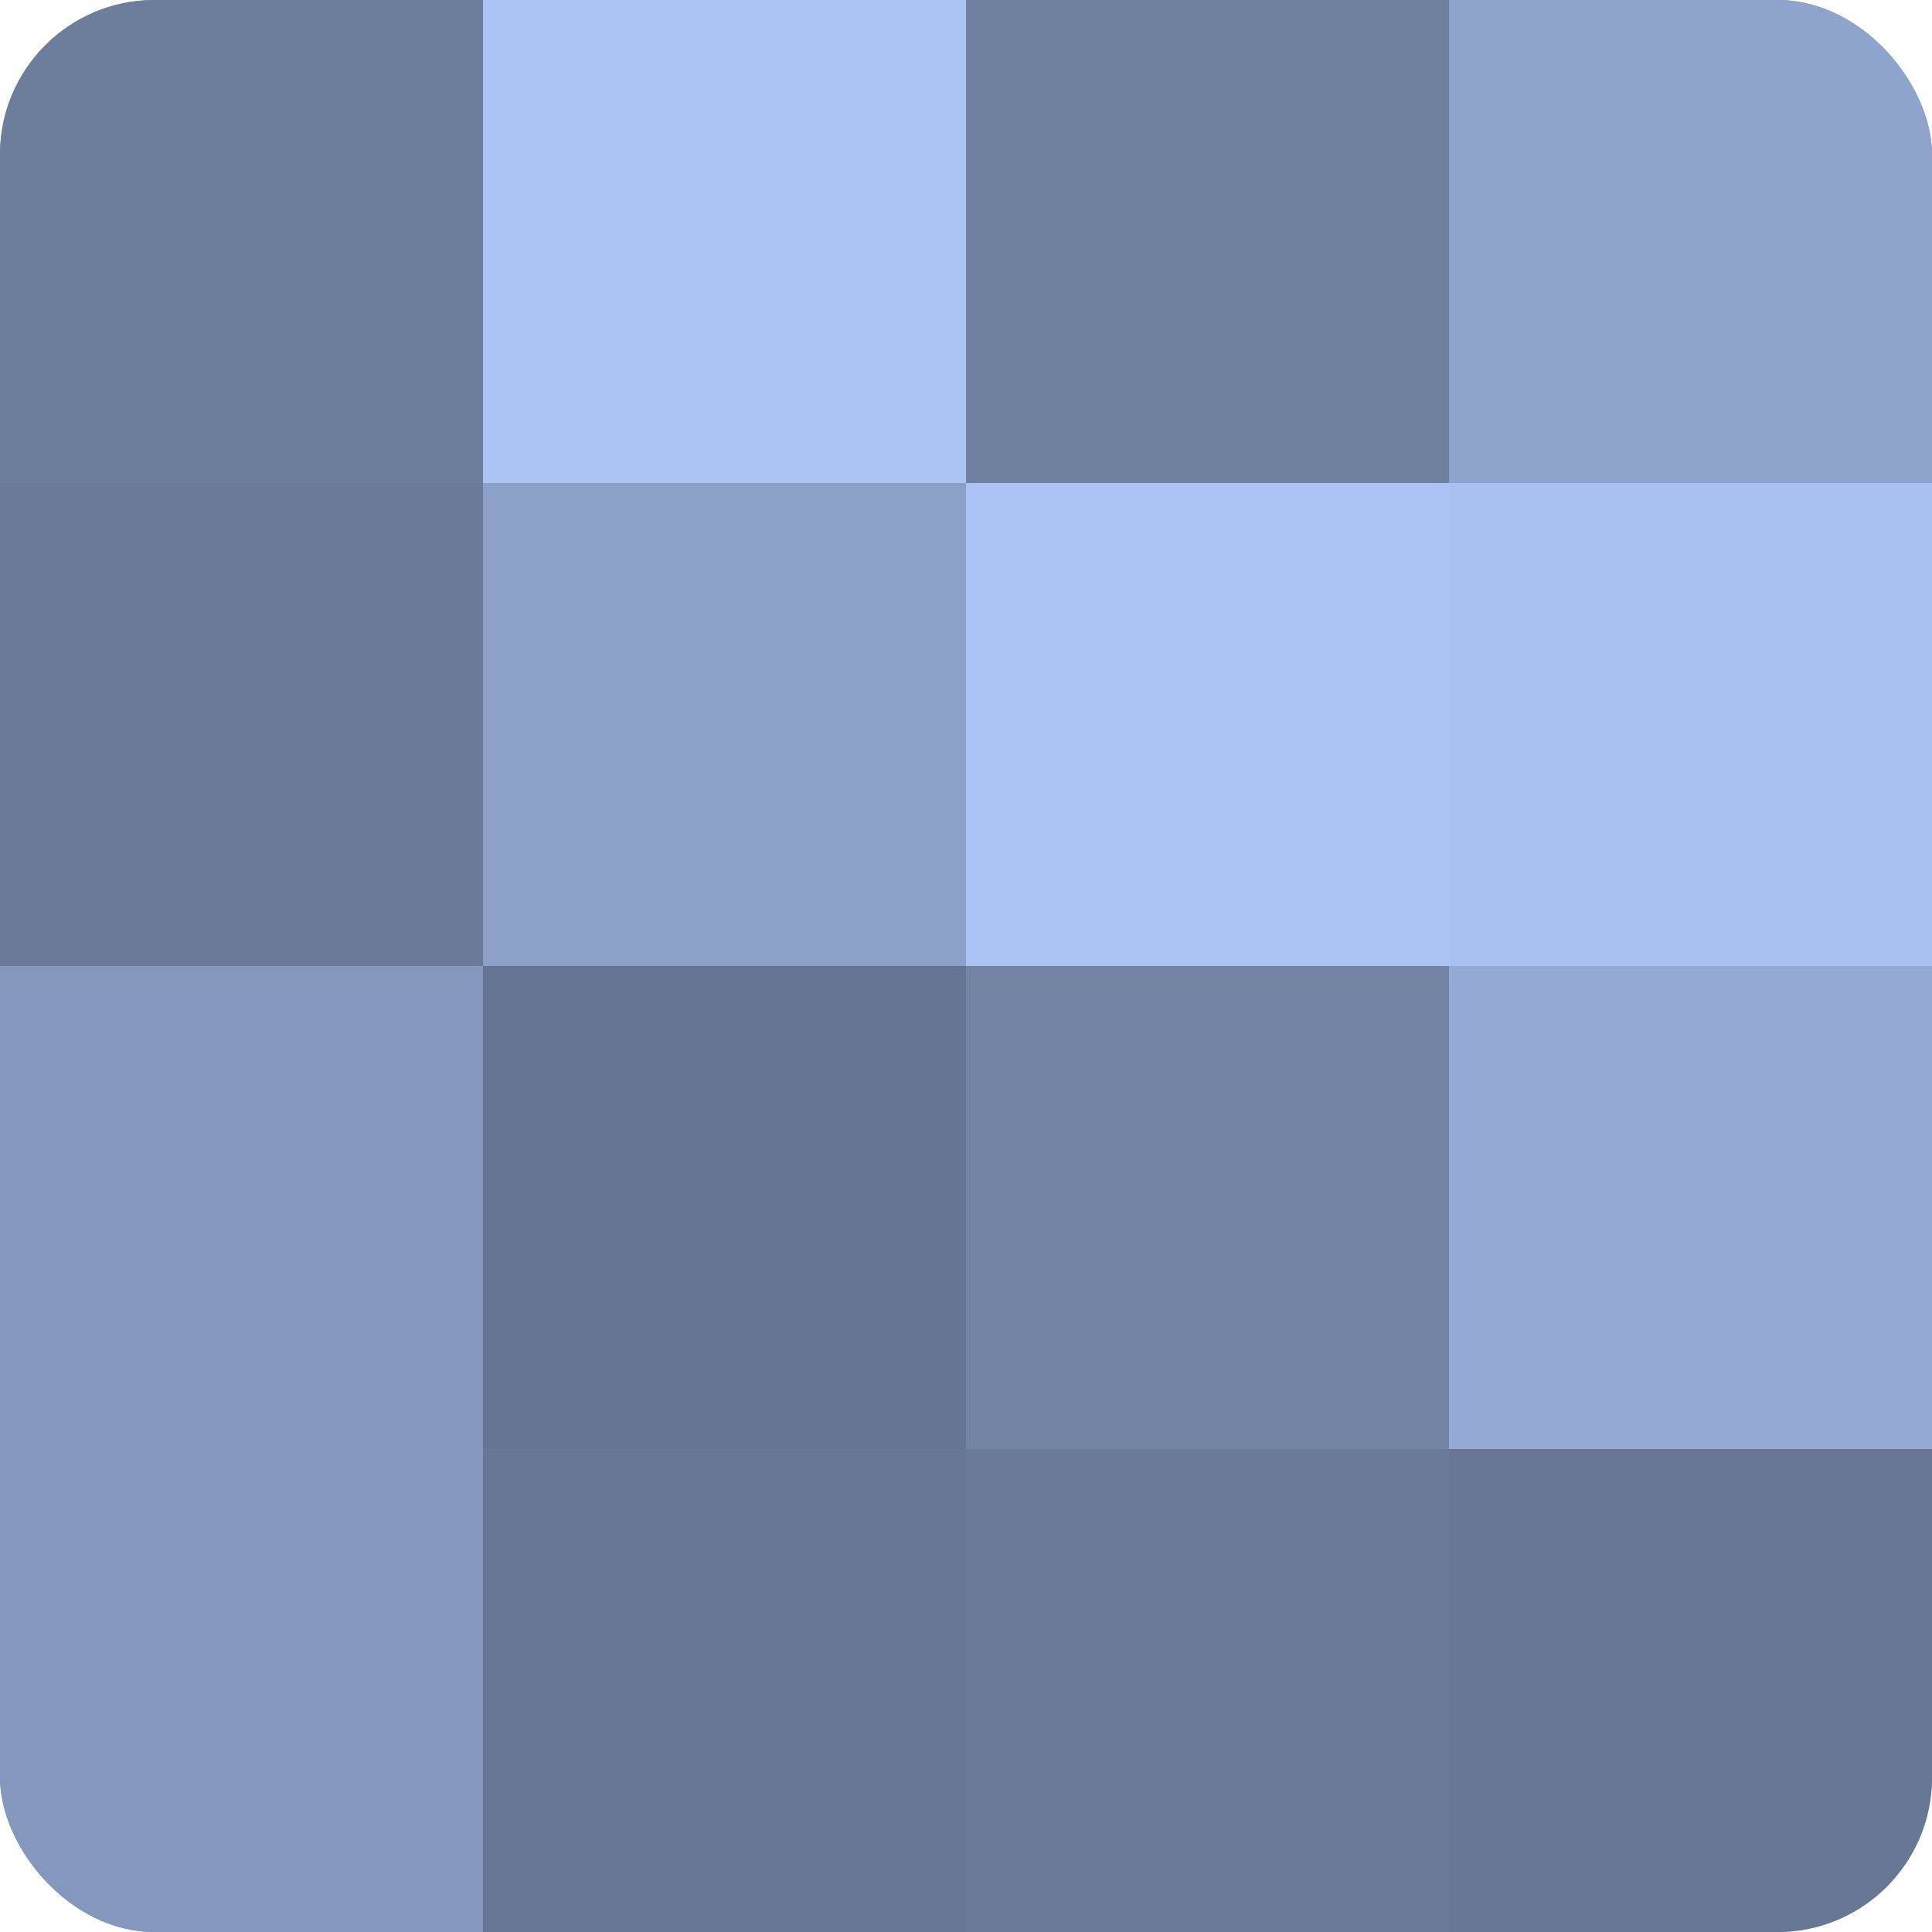 <?xml version="1.0" encoding="UTF-8"?>
<svg xmlns="http://www.w3.org/2000/svg" width="80" height="80" viewBox="0 0 100 100" preserveAspectRatio="xMidYMid meet"><defs><clipPath id="c" width="100" height="100"><rect width="100" height="100" rx="8" ry="8"/></clipPath></defs><g clip-path="url(#c)"><rect width="100" height="100" fill="#7081a0"/><rect width="25" height="25" fill="#6d7e9c"/><rect y="25" width="25" height="25" fill="#6a7a98"/><rect y="50" width="25" height="25" fill="#8497bc"/><rect y="75" width="25" height="25" fill="#8497bc"/><rect x="25" width="25" height="25" fill="#abc4f4"/><rect x="25" y="25" width="25" height="25" fill="#8ca1c8"/><rect x="25" y="50" width="25" height="25" fill="#657490"/><rect x="25" y="75" width="25" height="25" fill="#687794"/><rect x="50" width="25" height="25" fill="#7081a0"/><rect x="50" y="25" width="25" height="25" fill="#abc4f4"/><rect x="50" y="50" width="25" height="25" fill="#7384a4"/><rect x="50" y="75" width="25" height="25" fill="#6a7a98"/><rect x="75" width="25" height="25" fill="#8fa4cc"/><rect x="75" y="25" width="25" height="25" fill="#a8c1f0"/><rect x="75" y="50" width="25" height="25" fill="#94aad4"/><rect x="75" y="75" width="25" height="25" fill="#687794"/></g></svg>

